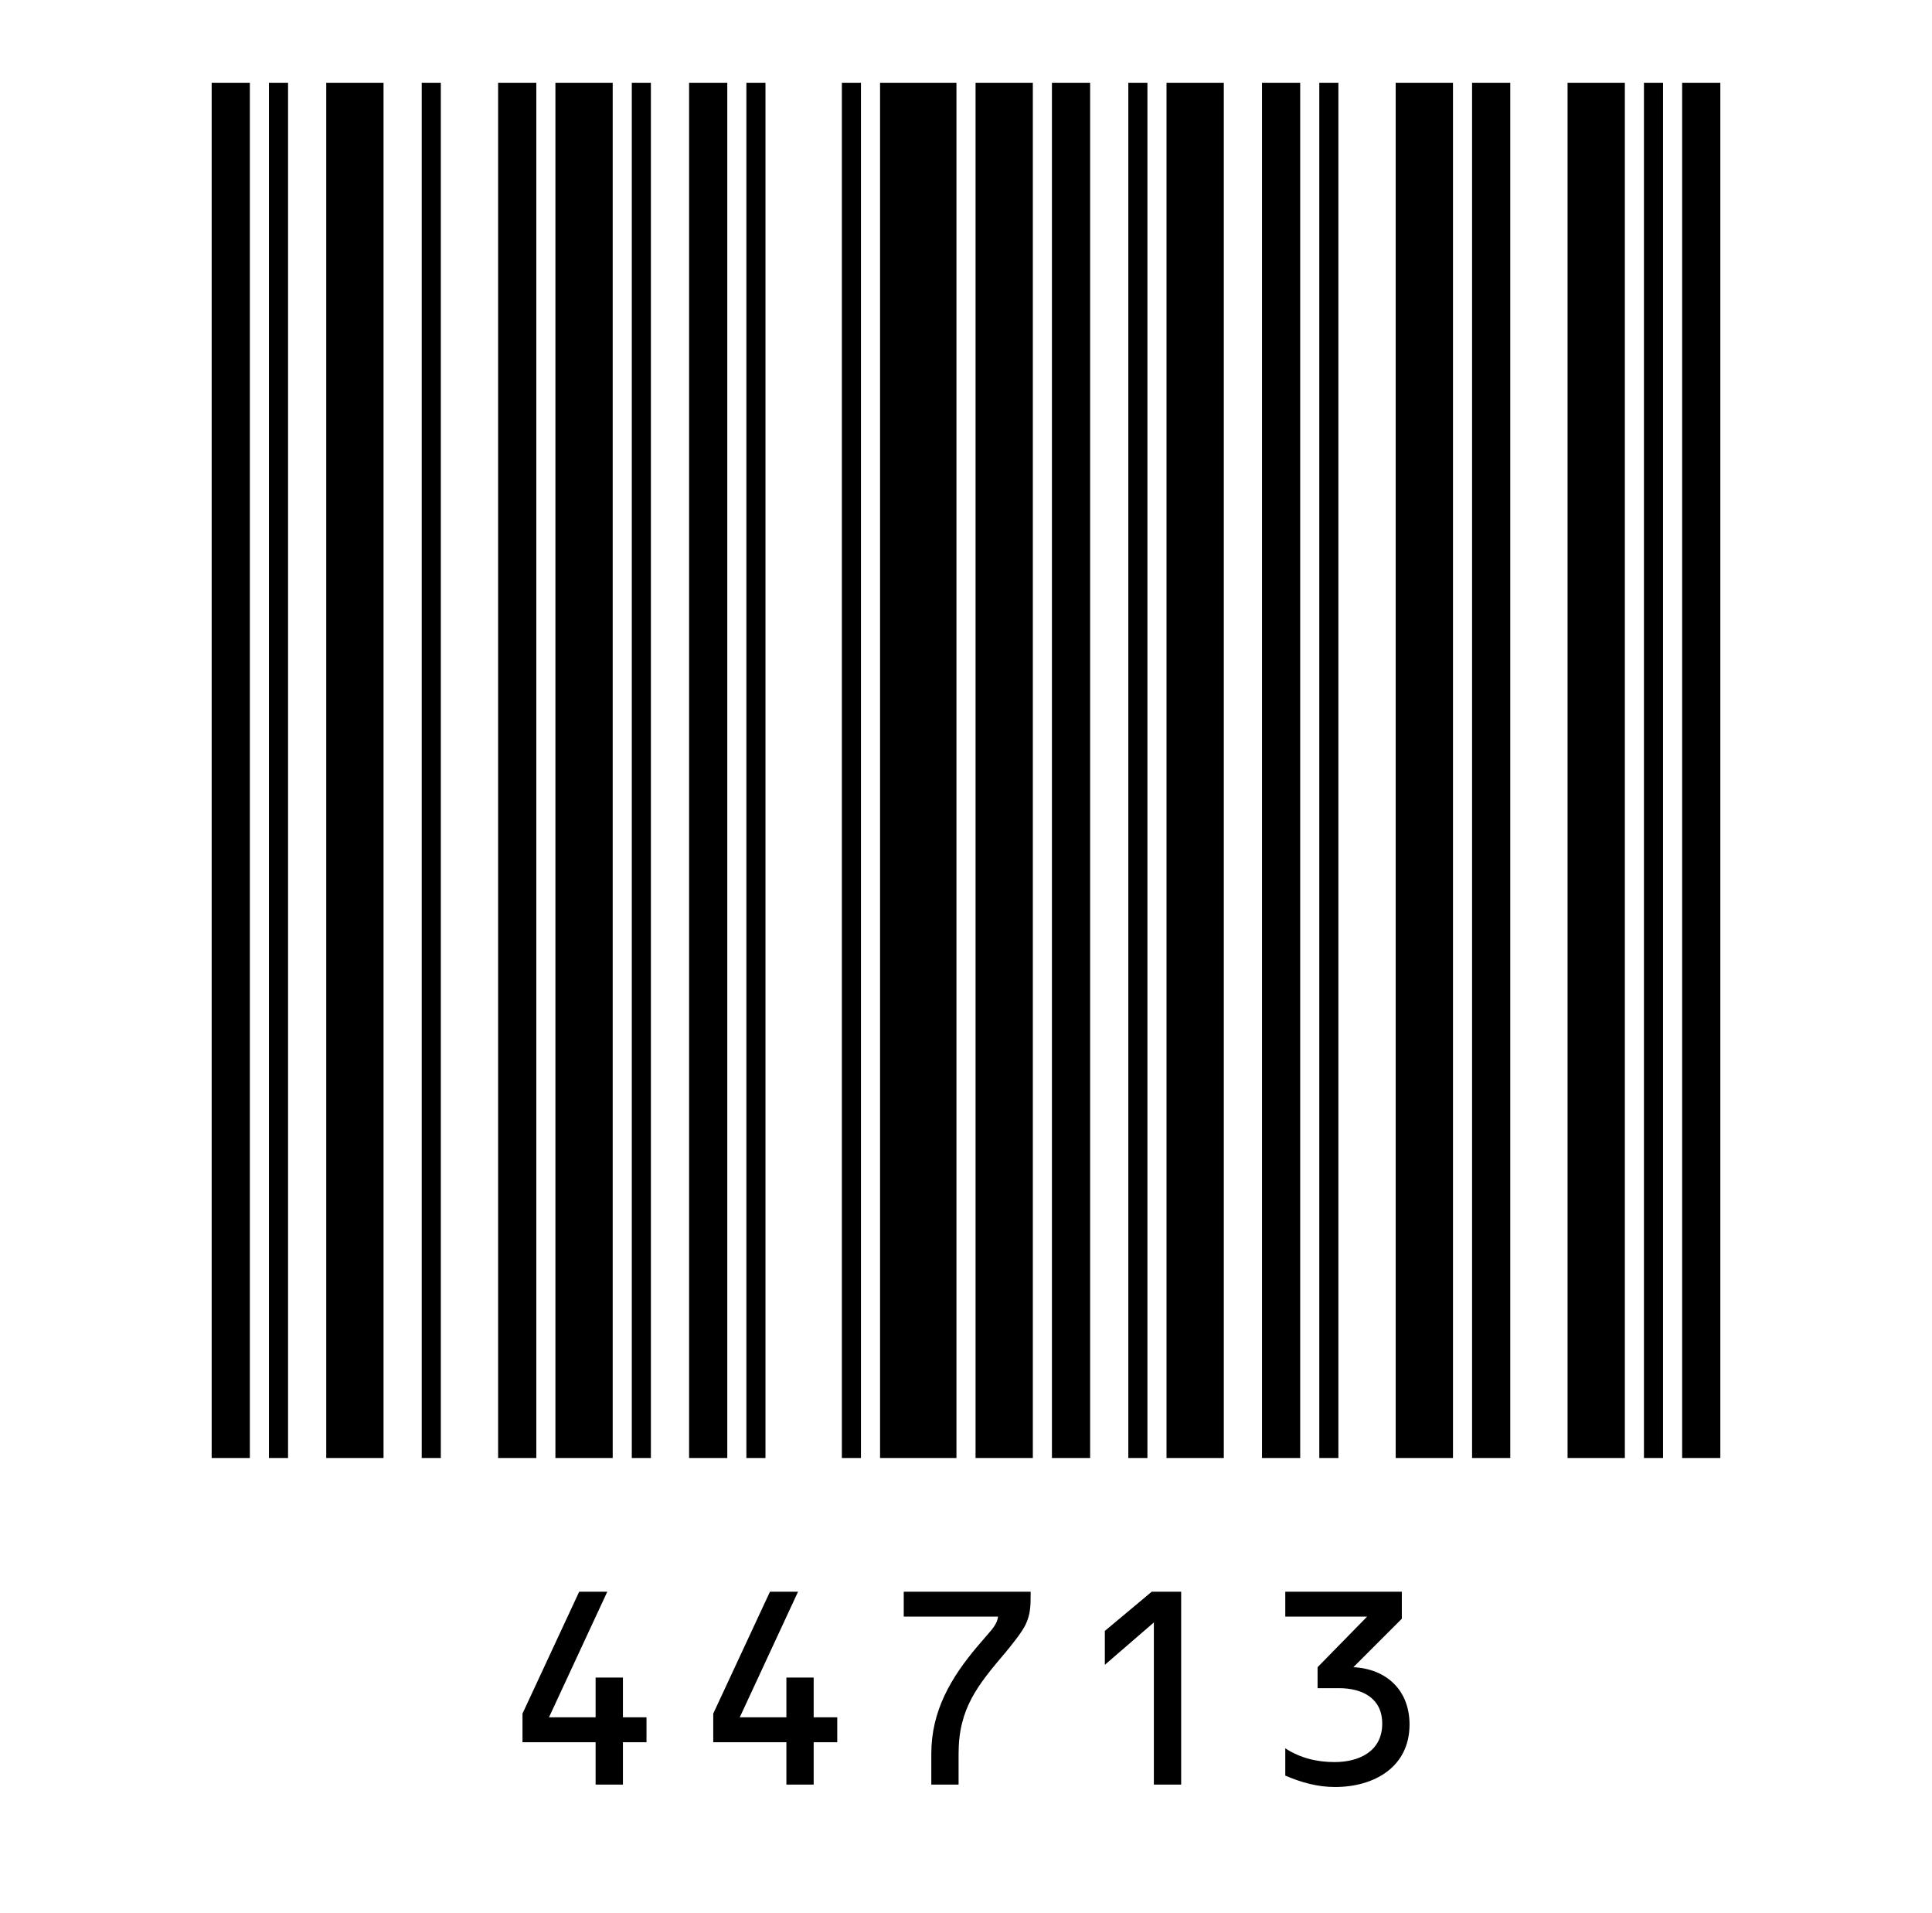 <svg data-cached="true" xmlns="http://www.w3.org/2000/svg" width="607" height="601" viewBox="0 0 607 601" preserveAspectRatio="xMidYMid meet"><rect x="0" y="0" width="607" height="601" fill="#808080" stroke="none"/><svg id="__background" x="0" y="0" width="607" height="601" preserveAspectRatio="xMidYMid meet"><rect x="0" y="0" width="607" height="601" fill="#ffffff" stroke="none" stroke-width="0px"/></svg><g id="__padding" transform="translate(26 26)"><svg id="data" x="40.5" y="0" width="474" height="432" viewBox="0 0 474 432" preserveAspectRatio="xMinYMid meet"><path fill="#000000" d="M0 432 L12 432 L12 0 L0 0 Z"/><path fill="#000000" d="M18 432 L24 432 L24 0 L18 0 Z"/><path fill="#000000" d="M36 432 L54 432 L54 0 L36 0 Z"/><path fill="#000000" d="M66 432 L72 432 L72 0 L66 0 Z"/><path fill="#000000" d="M90 432 L102 432 L102 0 L90 0 Z"/><path fill="#000000" d="M108 432 L126 432 L126 0 L108 0 Z"/><path fill="#000000" d="M132 432 L138 432 L138 0 L132 0 Z"/><path fill="#000000" d="M150 432 L162 432 L162 0 L150 0 Z"/><path fill="#000000" d="M168 432 L174 432 L174 0 L168 0 Z"/><path fill="#000000" d="M198 432 L204 432 L204 0 L198 0 Z"/><path fill="#000000" d="M210 432 L234 432 L234 0 L210 0 Z"/><path fill="#000000" d="M240 432 L258 432 L258 0 L240 0 Z"/><path fill="#000000" d="M264 432 L276 432 L276 0 L264 0 Z"/><path fill="#000000" d="M288 432 L294 432 L294 0 L288 0 Z"/><path fill="#000000" d="M300 432 L318 432 L318 0 L300 0 Z"/><path fill="#000000" d="M330 432 L342 432 L342 0 L330 0 Z"/><path fill="#000000" d="M348 432 L354 432 L354 0 L348 0 Z"/><path fill="#000000" d="M372 432 L390 432 L390 0 L372 0 Z"/><path fill="#000000" d="M396 432 L408 432 L408 0 L396 0 Z"/><path fill="#000000" d="M426 432 L444 432 L444 0 L426 0 Z"/><path fill="#000000" d="M450 432 L456 432 L456 0 L450 0 Z"/><path fill="#000000" d="M462 432 L474 432 L474 0 L462 0 Z"/></svg><svg id="text" x="0" y="474" width="555" height="75" viewBox="0 0 555 75" preserveAspectRatio="xMinYMin meet"><path d="M169.71 39.46L169.71 26.97 161.13 26.97 161.13 39.46 146.48 39.46 164.8 0 155.97 0 138.16 38.29 138.16 47.28 161.13 47.28 161.13 60.6 169.71 60.6 169.71 47.28 177.12 47.28 177.12 39.46ZM229.64 39.46L229.64 26.97 221.07 26.97 221.07 39.46 206.42 39.46 224.73 0 215.91 0 198.09 38.29 198.09 47.28 221.07 47.28 221.07 60.6 229.64 60.6 229.64 47.28 237.05 47.28 237.05 39.46ZM287.58 7.82C287.33 9.99 285.74 11.82 284.25 13.49L281.25 16.98C272.76 26.97 266.6 37.46 266.6 50.86L266.6 60.6 275.17 60.6 275.17 50.86C275.17 36.63 281.17 29.38 289.99 18.98 291.82 16.73 294.98 12.9 296.23 10.32 297.73 7.16 297.81 4.5 297.81 1L297.81 0 257.94 0 257.94 7.82ZM336.52 9.66L336.52 60.6 345.1 60.6 345.1 0 335.86 0 321.12 12.32 321.12 22.97ZM414.43 0L377.81 0 377.81 7.82 403.53 7.82 387.96 23.72 387.96 30.3 394.62 30.3C401.95 30.3 408.27 33.38 408.27 41.45 408.27 50.19 400.95 53.52 393.29 53.52 387.8 53.52 382.55 52.28 377.81 49.2L377.81 57.77C382.89 59.93 387.88 61.35 393.46 61.35 405.61 61.35 416.85 55.19 416.85 41.7 416.85 30.97 409.61 24.22 399.2 23.72L414.43 8.49Z" fill="#000000"/></svg></g></svg>